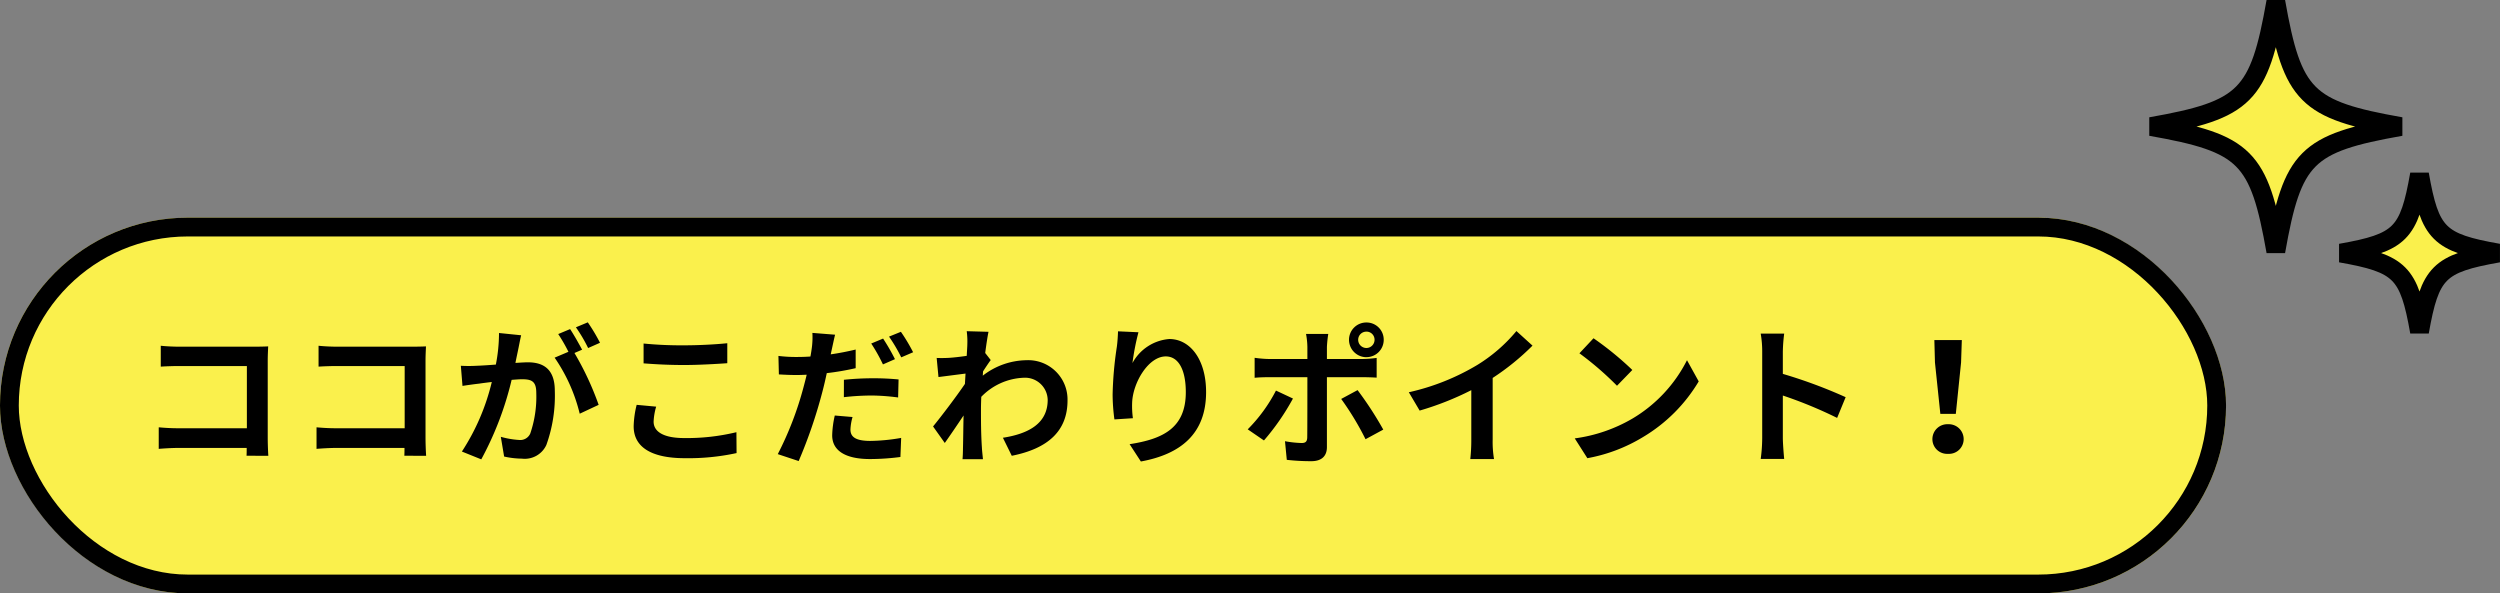 <svg xmlns="http://www.w3.org/2000/svg" width="266.166" height="63.174" viewBox="0 0 266.166 63.174">
  <rect x="0" y="0" width="266.166" height="63.174" fill="#808080" stroke="none"/>
  <g id="グループ_2807" data-name="グループ 2807" transform="translate(-42 -2771.826)">
    <g id="長方形_3875" data-name="長方形 3875" transform="translate(42 2795)" fill="#faf04c" stroke="#000" stroke-width="2">
      <rect width="237" height="40" rx="20" stroke="none"/>
      <rect x="1" y="1" width="235" height="38" rx="19" fill="none"/>
    </g>
    <path id="パス_543" data-name="パス 543" d="M-86.432.352c-.032-.48-.064-1.328-.064-1.888V-9.824c0-.464.032-1.1.048-1.472-.272.016-.944.032-1.408.032H-95.9c-.56,0-1.392-.032-1.984-.1v2.224c.448-.032,1.312-.064,1.984-.064h7.184v6.624H-96.1c-.72,0-1.44-.048-2-.1V-.384c.528-.048,1.44-.1,2.064-.1h7.3c0,.3,0,.576-.016.832Zm16.8,0c-.032-.48-.064-1.328-.064-1.888V-9.824c0-.464.032-1.1.048-1.472-.272.016-.944.032-1.408.032H-79.1c-.56,0-1.392-.032-1.984-.1v2.224c.448-.032,1.312-.064,1.984-.064h7.184v6.624H-79.3c-.72,0-1.44-.048-2-.1V-.384c.528-.048,1.44-.1,2.064-.1h7.3c0,.3,0,.576-.016.832ZM-51.12-11.68a18.934,18.934,0,0,0-1.3-2.176l-1.264.528a15.964,15.964,0,0,1,1.3,2.208Zm-10.752-1.04a17.542,17.542,0,0,1-.336,3.36c-.8.064-1.552.112-2.048.128a14.712,14.712,0,0,1-1.68,0l.176,2.144c.5-.08,1.312-.192,1.76-.24.3-.048.8-.112,1.36-.176A23.5,23.5,0,0,1-65.824-.1l2.064.832a34.335,34.335,0,0,0,3.232-8.464c.448-.032.832-.064,1.088-.064.992,0,1.536.176,1.536,1.44a12.1,12.1,0,0,1-.64,4.336,1.165,1.165,0,0,1-1.184.688,9.246,9.246,0,0,1-1.952-.336l.352,2.1A8.971,8.971,0,0,0-59.44.656,2.532,2.532,0,0,0-56.832-.8a15.489,15.489,0,0,0,.9-5.776c0-2.272-1.184-3.024-2.864-3.024-.32,0-.8.032-1.328.064.112-.576.24-1.152.336-1.632.08-.4.176-.9.272-1.312Zm8.848,1.776c-.32-.592-.88-1.6-1.28-2.192l-1.264.528A17.69,17.69,0,0,1-54.48-10.72l-1.472.624A17.943,17.943,0,0,1-53.28-4.128l2.016-.944a31.483,31.483,0,0,0-2.576-5.52Zm6.544,1.456c1.3.1,2.672.176,4.336.176,1.5,0,3.472-.112,4.576-.192v-2.128c-1.216.128-3.024.224-4.592.224a41.527,41.527,0,0,1-4.32-.192Zm-.736,4.416a10.191,10.191,0,0,0-.32,2.288c0,2.176,1.824,3.392,5.456,3.392a24.192,24.192,0,0,0,5.5-.544l-.016-2.224a22.469,22.469,0,0,1-5.568.624c-2.288,0-3.248-.736-3.248-1.744a6.574,6.574,0,0,1,.272-1.6Zm27.5-4.864a22.008,22.008,0,0,0-1.264-2.192l-1.264.528a17.915,17.915,0,0,1,1.248,2.224Zm-5.44,4.048A26.417,26.417,0,0,1-22.1-6.064a22.7,22.7,0,0,1,2.72.208l.048-1.92A27.433,27.433,0,0,0-22.112-7.9a29.849,29.849,0,0,0-3.04.16ZM-23.9-10.96c-.864.208-1.76.384-2.656.512l.128-.592c.08-.352.224-1.056.336-1.5l-2.416-.192a8.347,8.347,0,0,1-.064,1.616c-.032.24-.08.56-.144.9-.48.032-.944.048-1.408.048a15.348,15.348,0,0,1-2-.112l.048,1.968c.56.032,1.152.064,1.92.064.32,0,.672-.016,1.04-.032-.1.448-.224.9-.336,1.328A35.3,35.3,0,0,1-32.192.176l2.224.736a51.789,51.789,0,0,0,2.512-7.328c.176-.656.336-1.36.48-2.032A28.52,28.52,0,0,0-23.9-8.976Zm-2.224,7.024A10.559,10.559,0,0,0-26.4-1.824C-26.4-.224-25.04.7-22.368.7A25.354,25.354,0,0,0-19.136.48l.08-2.032a19.959,19.959,0,0,1-3.3.32c-1.7,0-2.1-.528-2.1-1.216a5.61,5.61,0,0,1,.224-1.328Zm5.776-8.4a16.964,16.964,0,0,1,1.3,2.208l1.264-.544a18.935,18.935,0,0,0-1.3-2.176Zm10.24,1.744c.128-.992.256-1.808.352-2.256l-2.32-.064a8.451,8.451,0,0,1,.064,1.408c0,.176-.032.624-.064,1.216-.672.1-1.36.176-1.824.208a13.476,13.476,0,0,1-1.376.016l.192,2.032c.9-.112,2.112-.272,2.88-.368l-.064,1.1c-.9,1.328-2.5,3.44-3.392,4.528l1.248,1.76c.544-.768,1.328-1.92,2-2.928-.032,1.344-.032,2.256-.064,3.488,0,.256-.016.832-.048,1.168h2.176c-.032-.352-.1-.928-.112-1.216-.1-1.488-.1-2.816-.1-4.112,0-.416.016-.864.032-1.312a6.634,6.634,0,0,1,4.5-2.032A2.414,2.414,0,0,1-3.456-5.6c0,2.48-1.984,3.6-4.768,4.032L-7.28.352c3.936-.784,5.936-2.7,5.936-5.9A4.186,4.186,0,0,0-5.712-9.824a7.73,7.73,0,0,0-4.656,1.648c.016-.16.016-.3.032-.464.272-.416.608-.928.816-1.2ZM4.032-12.9c-.016.448-.048,1.088-.128,1.664A38.425,38.425,0,0,0,3.456-6.16a20.5,20.5,0,0,0,.192,2.64l1.968-.128a9.515,9.515,0,0,1-.08-1.68c.08-2.08,1.712-4.9,3.584-4.9,1.312,0,2.128,1.36,2.128,3.808,0,3.84-2.464,4.992-5.984,5.536L6.464.96c4.192-.768,6.944-2.912,6.944-7.392,0-3.488-1.712-5.648-3.92-5.648a4.9,4.9,0,0,0-3.92,2.56,25.87,25.87,0,0,1,.64-3.28Zm26.448.032a.86.86,0,0,1,.864.864.874.874,0,0,1-.864.88A.877.877,0,0,1,29.6-12,.864.864,0,0,1,30.48-12.864Zm0,2.72A1.844,1.844,0,0,0,32.32-12a1.83,1.83,0,0,0-1.84-1.84A1.844,1.844,0,0,0,28.624-12,1.857,1.857,0,0,0,30.48-10.144ZM20.848-6.592A16.673,16.673,0,0,1,17.84-2.464L19.568-1.28a25.112,25.112,0,0,0,3.088-4.464Zm9.168-1.424c.432,0,1.056.016,1.552.048v-2.1A12.469,12.469,0,0,1,30-9.952H26.272v-1.28a12.97,12.97,0,0,1,.144-1.392H24.048a8.288,8.288,0,0,1,.144,1.392v1.28H20.128a12.429,12.429,0,0,1-1.552-.128v2.128c.448-.048,1.072-.064,1.552-.064h4.064V-8c0,.752,0,5.824-.016,6.416-.016.416-.176.576-.592.576A11.066,11.066,0,0,1,21.808-1.2L22,.784a23.1,23.1,0,0,0,2.608.144c1.136,0,1.664-.576,1.664-1.5v-7.44ZM27.792-5.7a30.378,30.378,0,0,1,2.592,4.288l1.888-1.024A37.192,37.192,0,0,0,29.536-6.64ZM43.92-7.936a26.143,26.143,0,0,0,4.24-3.44l-1.712-1.552a16.887,16.887,0,0,1-4.176,3.616,24.581,24.581,0,0,1-7.28,2.9l1.152,1.952a31.282,31.282,0,0,0,5.5-2.176v5.248A17.919,17.919,0,0,1,41.536.7h2.528a11,11,0,0,1-.144-2.1ZM54.656-12.16l-1.5,1.6a33.268,33.268,0,0,1,4,3.456l1.632-1.68A33.6,33.6,0,0,0,54.656-12.16Zm-2,10.656L54,.608a17.328,17.328,0,0,0,5.936-2.256,17.014,17.014,0,0,0,5.92-5.92L64.608-9.824A15.172,15.172,0,0,1,58.784-3.6,16.491,16.491,0,0,1,52.656-1.5ZM81.5-5.888a52.257,52.257,0,0,0-6.688-2.48V-10.72a17.4,17.4,0,0,1,.144-1.936h-2.5a11.159,11.159,0,0,1,.16,1.936v9.184a17.121,17.121,0,0,1-.16,2.224h2.5c-.064-.64-.144-1.76-.144-2.224V-6.064A46.214,46.214,0,0,1,80.592-3.68Zm10.08,1.776h1.648l.56-5.472.08-2.384H90.944l.064,2.384ZM92.4.144a1.565,1.565,0,0,0,1.664-1.568A1.587,1.587,0,0,0,92.4-3.008a1.587,1.587,0,0,0-1.664,1.584A1.565,1.565,0,0,0,92.4.144Z" transform="translate(157 2820)"/>
    <g id="グループ_2523" data-name="グループ 2523" transform="translate(271 2772)">
      <g id="グループ_2385" data-name="グループ 2385" transform="translate(0 0)">
        <g id="グループ_1" data-name="グループ 1" transform="translate(0)">
          <path id="パス_3" data-name="パス 3" d="M-274.381,55.062c-10.078-1.779-11.52-3.222-13.3-13.3-1.779,10.078-3.222,11.52-13.3,13.3,10.078,1.779,11.52,3.221,13.3,13.3C-285.9,58.283-284.459,56.842-274.381,55.062Z" transform="translate(300.98 -41.763)" fill="#faf04c" stroke="#000" stroke-linecap="round" stroke-width="2"/>
        </g>
        <g id="グループ_4" data-name="グループ 4" transform="translate(20.208 18.378)">
          <path id="パス_3-2" data-name="パス 3" d="M-284.2,50.155c-6.359-1.123-7.269-2.033-8.392-8.392-1.123,6.359-2.033,7.269-8.392,8.392,6.359,1.123,7.269,2.032,8.392,8.392C-291.465,52.187-290.555,51.278-284.2,50.155Z" transform="translate(300.98 -41.763)" fill="#faf04c" stroke="#000" stroke-linecap="round" stroke-width="2"/>
        </g>
      </g>
    </g>
  </g>
</svg>
